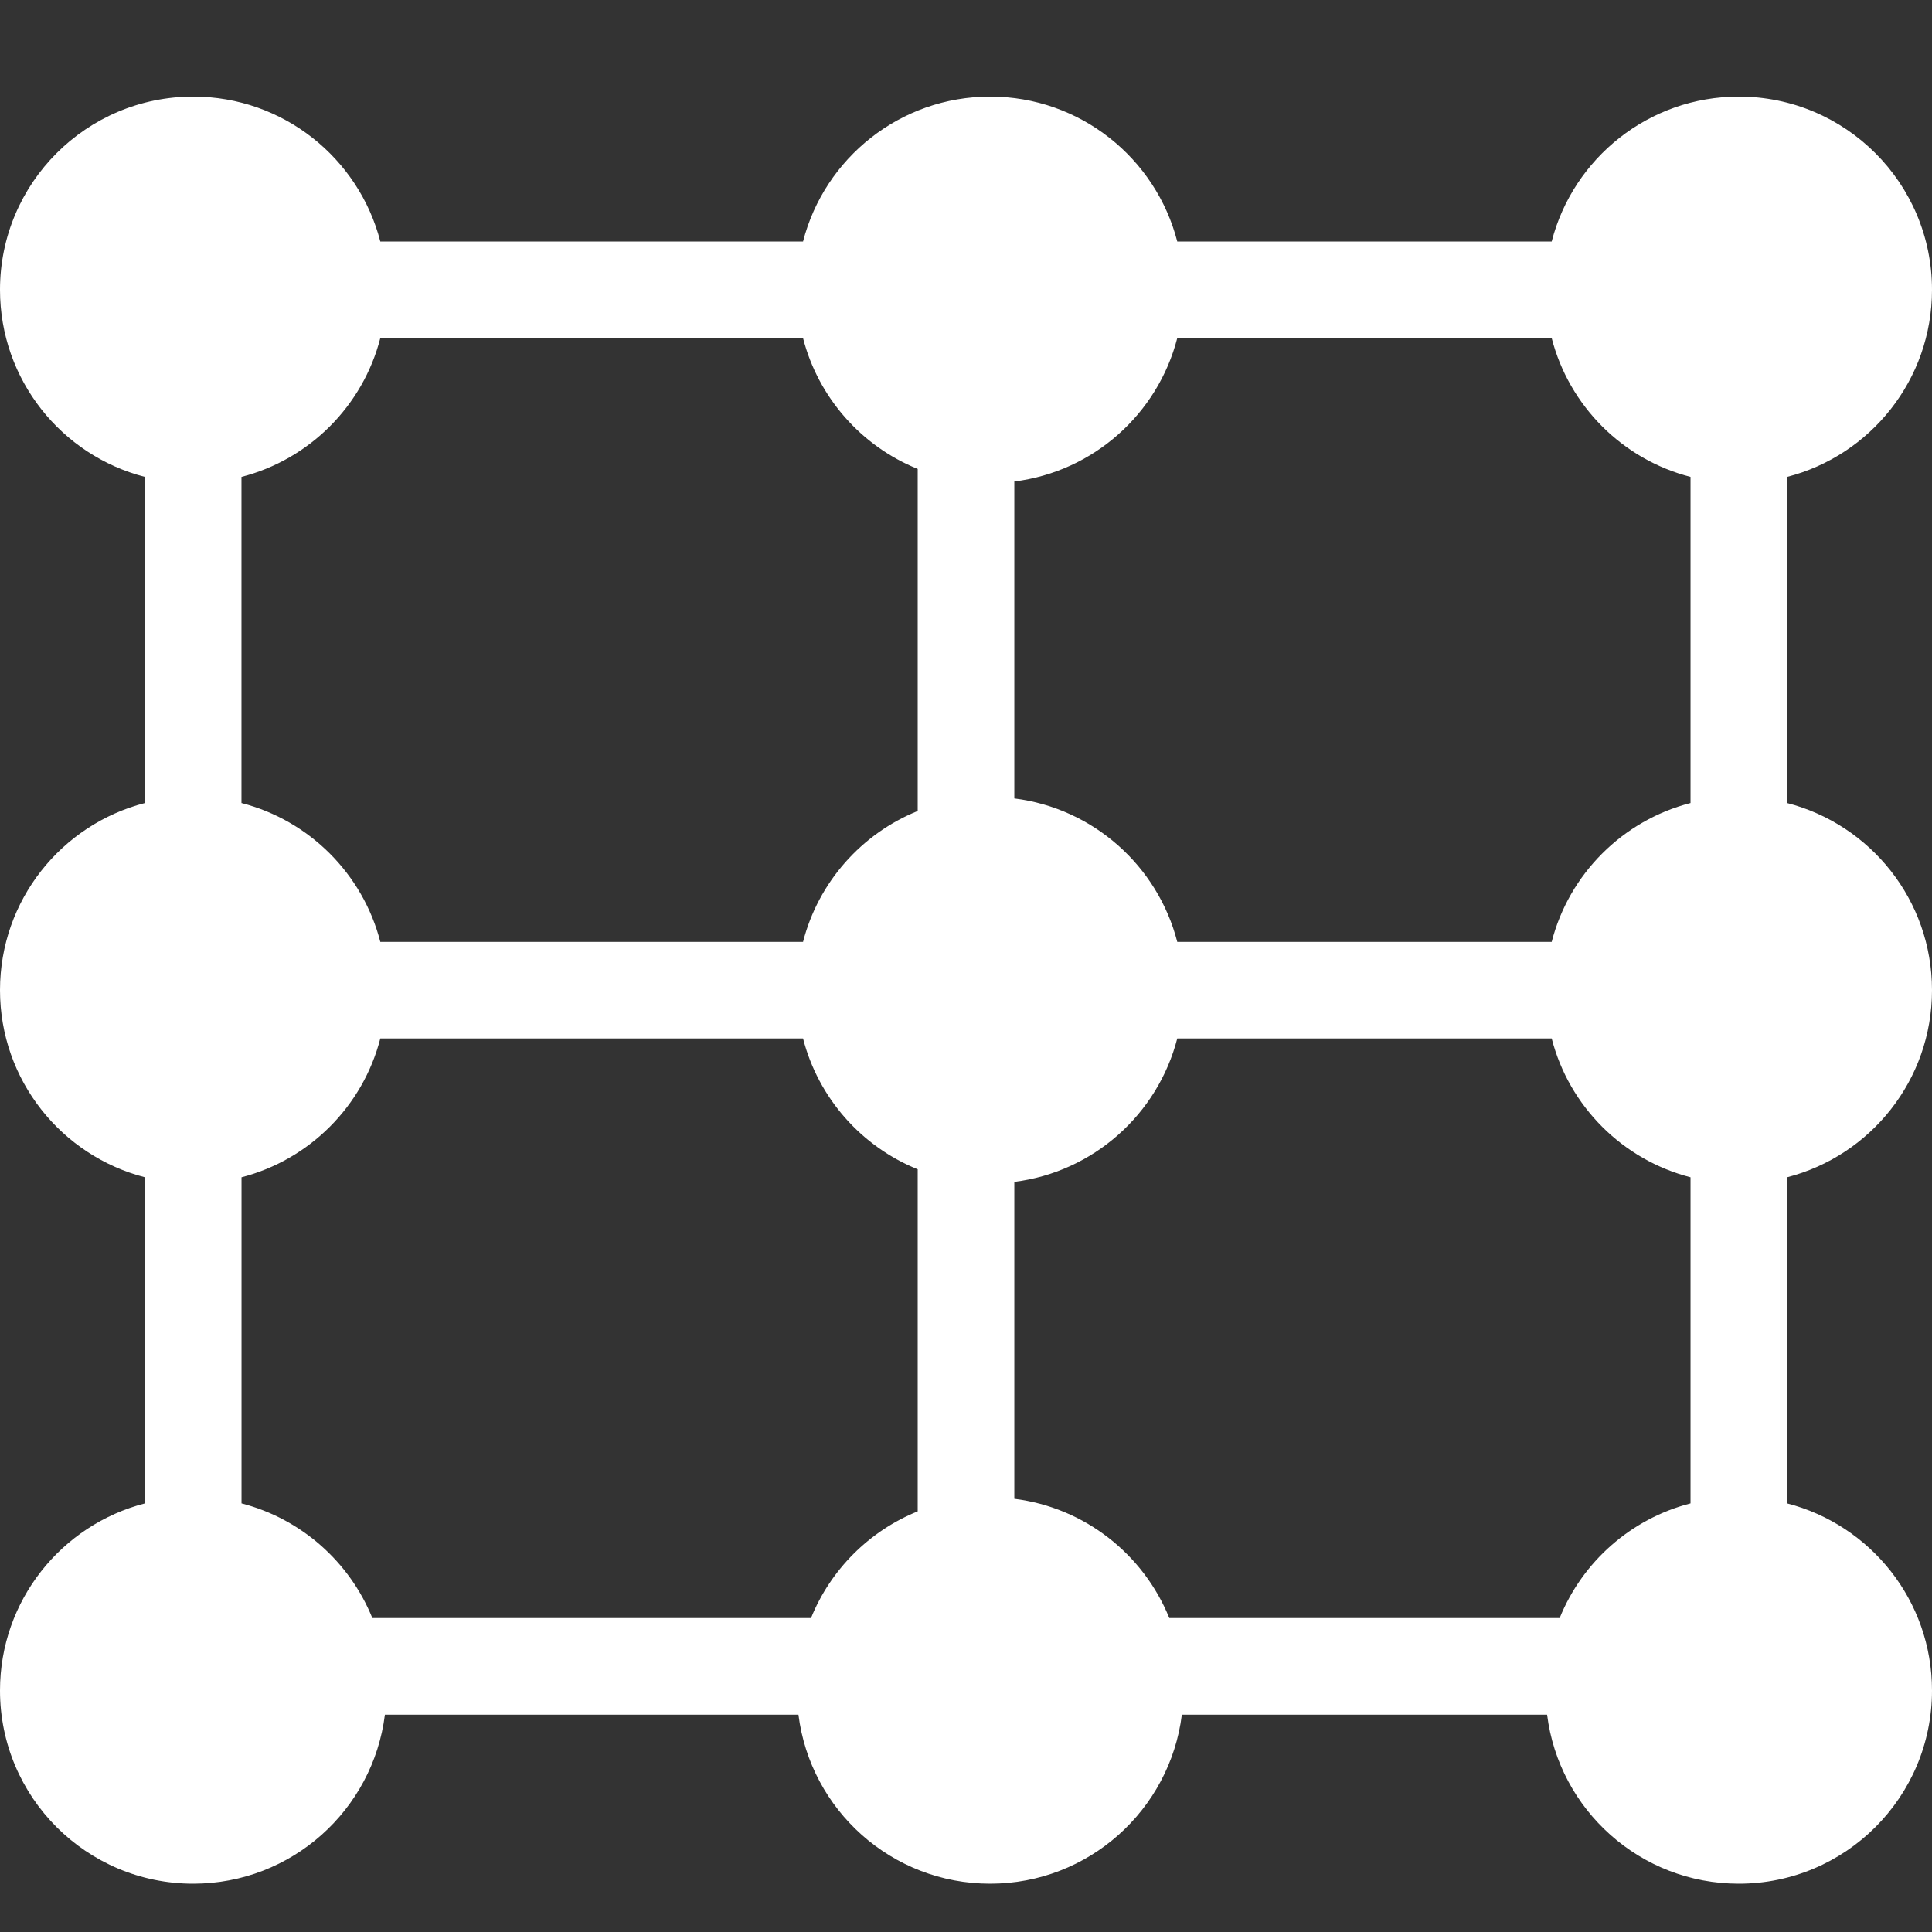 <?xml version="1.0" encoding="UTF-8"?>
<svg width="80px" height="80px" viewBox="0 0 80 80" version="1.1" xmlns="http://www.w3.org/2000/svg" xmlns:xlink="http://www.w3.org/1999/xlink">
    <rect x="0" y="0" width="80" height="80" fill="#333333" stroke="none"/>
    <title>map备份</title>
    <g id="页面-1" stroke="none" stroke-width="1" fill="none" fill-rule="evenodd">
        <path d="M72,4 C76.418,4 80,7.582 80,12 C80,15.728 77.451,18.86 74,19.748 L74,33.252 C77.451,34.14 80,37.272 80,41 C80,44.728 77.451,47.86 74,48.748 L74,62.252 C77.451,63.14 80,66.272 80,70 C80,74.418 76.418,78 72,78 C67.921,78 64.555,74.947 64.062,71.001 L48.938,71.001 C48.445,74.947 45.079,78 41,78 C36.921,78 33.555,74.947 33.062,71.001 L15.938,71.001 C15.445,74.947 12.079,78 8,78 C3.582,78 0,74.418 0,70 C0,66.272 2.55,63.14 6.001,62.252 L6.001,48.748 C2.55,47.86 0,44.728 0,41 C0,37.272 2.549,34.14 6,33.252 L6,19.748 C2.549,18.86 0,15.728 0,12 C0,7.582 3.582,4 8,4 C11.728,4 14.86,6.55 15.748,10.001 L33.252,10.001 C34.14,6.55 37.272,4 41,4 C44.728,4 47.86,6.55 48.748,10.001 L64.252,10.001 C65.14,6.55 68.272,4 72,4 Z M64.252,43 L48.748,43 C47.94,46.137 45.279,48.529 42.001,48.938 L42.001,62.062 C44.921,62.426 47.352,64.364 48.418,67 L64.582,67 C65.524,64.671 67.532,62.887 70.001,62.252 L70.001,48.748 C67.189,48.025 64.976,45.812 64.252,43 Z M33.252,43 L15.748,43 C15.024,45.811 12.812,48.024 10.001,48.748 L10.001,62.252 C12.469,62.888 14.476,64.672 15.418,67 L33.582,67 C34.393,64.995 35.995,63.393 38,62.582 L38,48.418 C35.671,47.476 33.888,45.469 33.252,43 Z M64.252,14 L48.748,14 C47.94,17.137 45.279,19.529 42.001,19.938 L42.001,33.062 C45.279,33.471 47.941,35.864 48.748,39.001 L64.252,39.001 C64.975,36.189 67.189,33.975 70.001,33.252 L70.001,19.748 C67.189,19.025 64.976,16.812 64.252,14 Z M33.252,14.001 L15.748,14 C15.024,16.812 12.811,19.025 9.999,19.748 L9.999,33.252 C12.811,33.975 15.025,36.189 15.748,39.001 L33.252,39.001 C33.887,36.532 35.671,34.524 38,33.582 L38,19.418 C35.672,18.476 33.888,16.469 33.252,14.001 Z" id="形状结合" fill="#FFFFFF"></path>
    </g>
</svg>